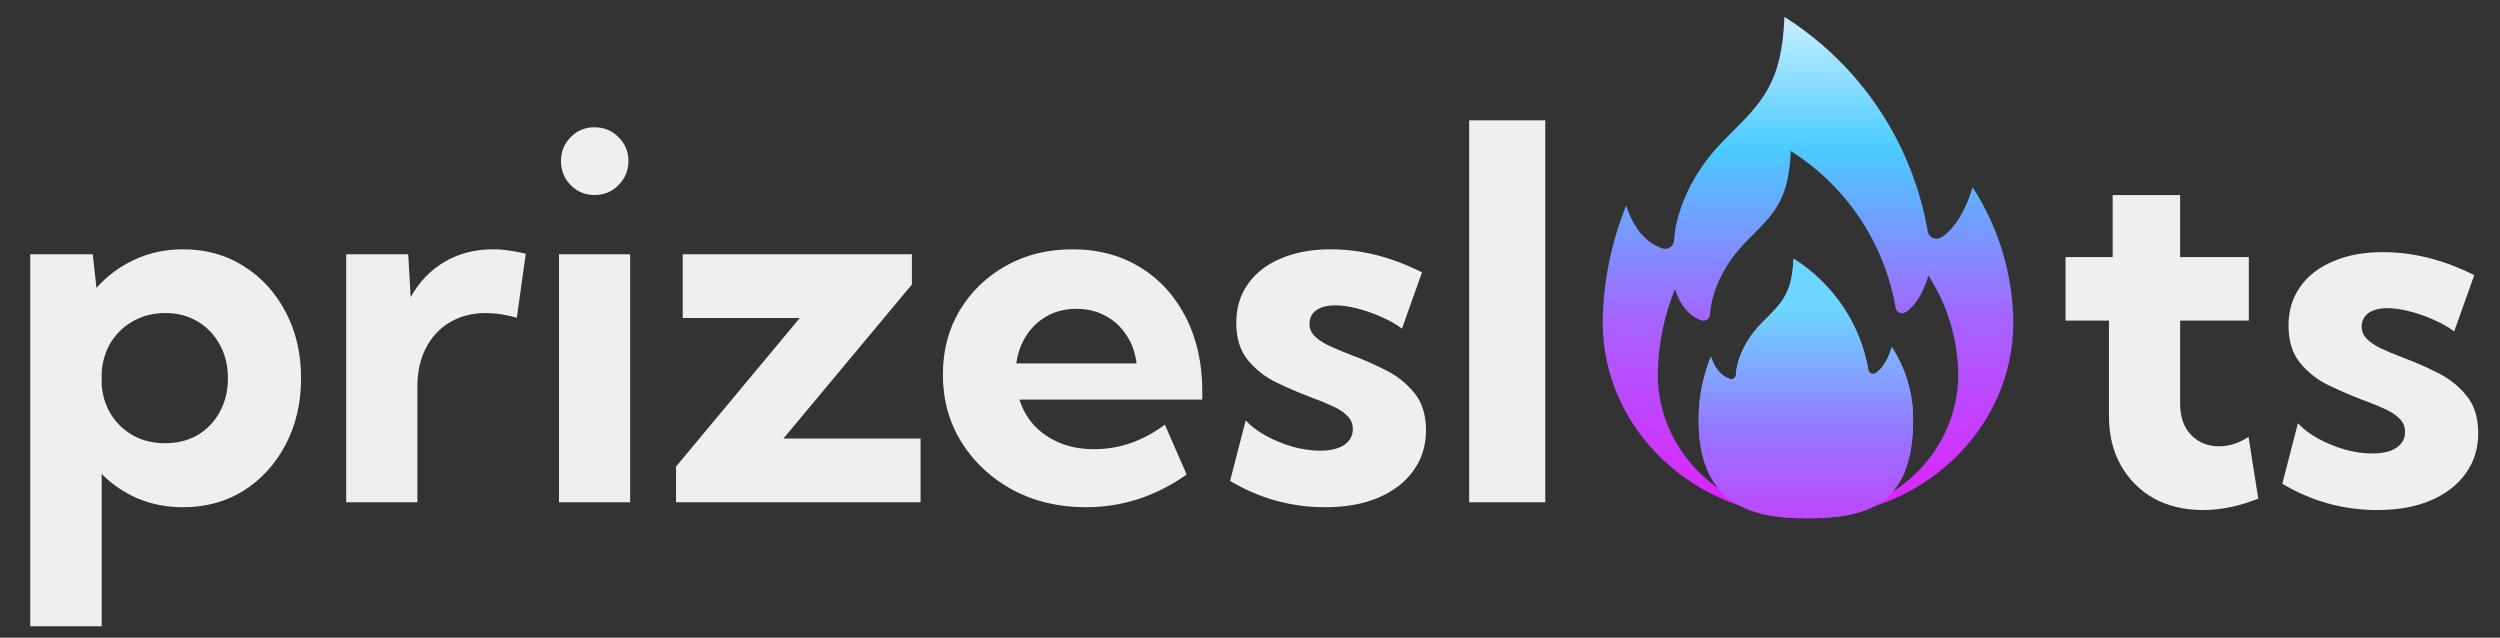 <svg width="443" height="113" viewBox="0 0 443 113" fill="none" xmlns="http://www.w3.org/2000/svg">
<rect x="0" y="0" width="443" height="113" fill="#333333" stroke="none"/>
<path d="M400.161 88.357C396.792 89.705 393.525 90.379 390.361 90.379C387.08 90.379 384.18 89.69 381.66 88.313C379.17 86.907 377.222 84.959 375.815 82.469C374.409 79.949 373.706 77.049 373.706 73.767V56.805H366.016V45.555H374.365V34.568H386.318V45.555H398.491V56.805H386.318V71.482C386.318 73.885 386.978 75.76 388.296 77.107C389.614 78.426 391.255 79.085 393.218 79.085C395.005 79.085 396.748 78.528 398.447 77.415L400.161 88.357ZM404.424 85.721L407.192 74.998C408.071 75.965 409.243 76.858 410.708 77.679C412.202 78.499 413.799 79.158 415.498 79.656C417.227 80.125 418.853 80.359 420.376 80.359C422.192 80.359 423.613 80.022 424.639 79.349C425.664 78.645 426.177 77.708 426.177 76.536C426.177 75.569 425.825 74.763 425.122 74.119C424.448 73.445 423.525 72.859 422.354 72.361C421.211 71.834 419.937 71.321 418.53 70.823C416.626 70.091 414.663 69.241 412.642 68.274C410.649 67.308 408.965 65.989 407.588 64.319C406.211 62.649 405.523 60.437 405.523 57.684C405.523 55.047 406.211 52.762 407.588 50.828C408.965 48.865 410.913 47.356 413.433 46.302C415.952 45.218 418.882 44.676 422.222 44.676C427.642 44.676 433.047 46.038 438.438 48.763L434.878 58.738C433.94 58.006 432.769 57.332 431.362 56.717C429.956 56.072 428.506 55.559 427.012 55.179C425.547 54.798 424.229 54.607 423.057 54.607C421.621 54.607 420.493 54.9 419.673 55.486C418.882 56.072 418.486 56.878 418.486 57.903C418.486 58.665 418.765 59.353 419.321 59.969C419.878 60.555 420.698 61.126 421.782 61.682C422.896 62.21 424.258 62.781 425.869 63.396C427.861 64.129 429.868 65.008 431.89 66.033C433.94 67.029 435.654 68.377 437.031 70.076C438.438 71.746 439.141 73.972 439.141 76.756C439.141 79.48 438.394 81.868 436.899 83.919C435.435 85.97 433.355 87.566 430.659 88.709C427.993 89.822 424.858 90.379 421.255 90.379C415.249 90.379 409.639 88.826 404.424 85.721Z" fill="#EFEFEF"/>
<path fill-rule="evenodd" clip-rule="evenodd" d="M343.145 42.295C343.391 42.296 343.635 42.24 343.856 42.131C344.218 41.951 347.416 40.2 349.55 33.177C354.174 40.326 356.674 48.642 356.758 57.156C356.758 76.115 340.44 91.542 320.379 91.542C326.796 91.542 332.69 89.384 337.292 85.796C338.126 85.146 338.917 84.449 339.662 83.709C339.744 83.627 339.826 83.545 339.907 83.462C340.867 82.483 341.745 81.431 342.532 80.318C342.752 80.005 342.966 79.688 343.172 79.365C343.92 78.197 344.57 76.967 345.111 75.686C346.328 72.806 346.998 69.666 346.998 66.381C346.936 60.151 345.107 54.067 341.724 48.836C340.163 53.974 337.822 55.255 337.557 55.388C337.396 55.467 337.217 55.508 337.037 55.507C336.857 55.506 336.679 55.463 336.518 55.38C336.358 55.298 336.218 55.18 336.112 55.034C336.005 54.889 335.934 54.721 335.904 54.543C334.923 48.869 332.762 43.464 329.562 38.678C326.361 33.891 322.192 29.829 317.324 26.755C316.977 35.256 314.549 37.68 310.156 42.065L310.148 42.072L309.626 42.593C303.201 49.017 303.019 55.48 303.019 55.664C303.019 55.848 302.976 56.029 302.893 56.192C302.81 56.356 302.689 56.497 302.54 56.605C302.392 56.712 302.219 56.783 302.038 56.811C301.857 56.839 301.671 56.824 301.497 56.766C299.365 56.058 297.748 54.145 296.804 51.218C294.846 56.036 293.814 61.18 293.76 66.381C293.76 80.254 305.7 91.542 320.379 91.542C300.318 91.542 284 76.115 284 57.156C284.073 50.048 285.484 43.017 288.16 36.432C289.451 40.432 291.66 43.047 294.574 44.015C294.812 44.094 295.065 44.115 295.313 44.077C295.561 44.039 295.796 43.942 295.999 43.795C296.203 43.648 296.368 43.455 296.482 43.231C296.595 43.007 296.654 42.76 296.654 42.509C296.654 42.258 296.902 33.425 305.683 24.645L306.397 23.934L306.407 23.923C312.411 17.93 315.729 14.619 316.203 3C322.857 7.202 328.555 12.753 332.928 19.294C337.302 25.836 340.255 33.222 341.596 40.977C341.637 41.22 341.734 41.45 341.88 41.649C342.026 41.847 342.216 42.009 342.436 42.122C342.655 42.234 342.898 42.293 343.145 42.295Z" fill="url(#paint0_linear_147_476)"/>
<path d="M331.889 66.252C332.018 66.253 332.145 66.224 332.26 66.167C332.449 66.074 334.12 65.164 335.234 61.516C337.649 65.23 338.954 69.55 338.998 73.973C339.155 89.82 330.476 91.838 320 91.838C309.524 91.838 300.849 88.826 301.002 73.973C301.04 70.28 301.777 66.628 303.174 63.207C303.848 65.285 305.002 66.643 306.524 67.146C306.648 67.187 306.78 67.198 306.91 67.178C307.039 67.159 307.162 67.108 307.268 67.032C307.374 66.955 307.461 66.855 307.52 66.739C307.58 66.623 307.61 66.494 307.61 66.364C307.61 66.233 307.74 61.645 312.326 57.083L312.698 56.713L312.704 56.708C315.839 53.594 317.572 51.874 317.819 45.838C321.294 48.021 324.269 50.904 326.554 54.303C328.838 57.702 330.38 61.539 331.08 65.567C331.101 65.694 331.152 65.814 331.228 65.917C331.305 66.02 331.404 66.104 331.519 66.162C331.633 66.221 331.76 66.252 331.889 66.252Z" fill="url(#paint1_linear_147_476)"/>
<path d="M331.889 66.252C332.018 66.253 332.145 66.224 332.26 66.167C332.449 66.074 334.12 65.164 335.234 61.516C337.649 65.23 338.954 69.55 338.998 73.973C339.155 89.82 330.476 91.838 320 91.838C309.524 91.838 300.849 88.826 301.002 73.973C301.04 70.28 301.777 66.628 303.174 63.207C303.848 65.285 305.002 66.643 306.524 67.146C306.648 67.187 306.78 67.198 306.91 67.178C307.039 67.159 307.162 67.108 307.268 67.032C307.374 66.955 307.461 66.855 307.52 66.739C307.58 66.623 307.61 66.494 307.61 66.364C307.61 66.233 307.74 61.645 312.326 57.083L312.698 56.713L312.704 56.708C315.839 53.594 317.572 51.874 317.819 45.838C321.294 48.021 324.269 50.904 326.554 54.303C328.838 57.702 330.38 61.539 331.08 65.567C331.101 65.694 331.152 65.814 331.228 65.917C331.305 66.02 331.404 66.104 331.519 66.162C331.633 66.221 331.76 66.252 331.889 66.252Z" fill="url(#paint2_linear_147_476)"/>
<path d="M18.018 110.973H5.361V45.055H16.436L17.095 51.031C18.97 48.893 21.211 47.223 23.818 46.022C26.455 44.791 29.326 44.176 32.432 44.176C36.475 44.176 40.063 45.172 43.198 47.164C46.333 49.127 48.809 51.837 50.625 55.294C52.441 58.722 53.35 62.633 53.35 67.027C53.35 71.393 52.441 75.304 50.625 78.761C48.809 82.218 46.333 84.942 43.198 86.935C40.063 88.897 36.475 89.879 32.432 89.879C29.561 89.879 26.895 89.366 24.434 88.341C22.002 87.286 19.863 85.836 18.018 83.99V110.973ZM29.224 78.541C31.421 78.541 33.355 78.058 35.024 77.091C36.694 76.095 37.998 74.732 38.935 73.004C39.902 71.246 40.386 69.254 40.386 67.027C40.386 64.772 39.902 62.779 38.935 61.051C37.998 59.322 36.694 57.96 35.024 56.964C33.355 55.968 31.436 55.47 29.268 55.47C27.217 55.47 25.371 55.924 23.73 56.832C22.09 57.711 20.757 58.941 19.731 60.523C18.735 62.105 18.164 63.922 18.018 65.973V68.17C18.164 70.162 18.735 71.949 19.731 73.531C20.727 75.084 22.046 76.314 23.686 77.223C25.327 78.102 27.173 78.541 29.224 78.541ZM73.96 89H61.348V45.055H72.334L72.773 52.657C74.238 49.991 76.231 47.911 78.75 46.417C81.269 44.923 84.155 44.176 87.407 44.176C88.345 44.176 89.282 44.249 90.22 44.395C91.186 44.513 92.168 44.703 93.164 44.967L91.582 56.305C89.648 55.748 87.817 55.47 86.089 55.47C83.657 55.47 81.519 56.026 79.673 57.14C77.856 58.224 76.45 59.747 75.454 61.71C74.458 63.644 73.96 65.914 73.96 68.522V89ZM105.337 34.552C103.667 34.552 102.261 33.966 101.118 32.794C99.976 31.622 99.404 30.201 99.404 28.531C99.404 26.861 99.976 25.455 101.118 24.312C102.261 23.141 103.667 22.555 105.337 22.555C107.036 22.555 108.457 23.141 109.6 24.312C110.771 25.455 111.357 26.861 111.357 28.531C111.357 30.201 110.771 31.622 109.6 32.794C108.457 33.966 107.036 34.552 105.337 34.552ZM111.665 89H99.053V45.055H111.665V89ZM163.125 89H119.795V82.672L141.724 56.349H120.981V45.055H161.587V50.416L138.823 77.706H163.125V89ZM210.278 84.078C204.829 87.945 198.867 89.879 192.393 89.879C187.588 89.879 183.267 88.853 179.429 86.803C175.62 84.723 172.603 81.91 170.376 78.365C168.179 74.82 167.08 70.821 167.08 66.368C167.08 62.12 168.076 58.326 170.068 54.986C172.09 51.647 174.829 49.01 178.286 47.076C181.743 45.143 185.669 44.176 190.063 44.176C194.604 44.176 198.604 45.245 202.061 47.384C205.518 49.493 208.213 52.452 210.146 56.261C212.08 60.04 213.047 64.42 213.047 69.4V70.807H180.659C181.187 72.535 182.051 74.059 183.252 75.377C184.453 76.666 185.947 77.691 187.734 78.453C189.521 79.215 191.572 79.596 193.887 79.596C198.369 79.596 202.544 78.145 206.411 75.245L210.278 84.078ZM180.088 64.391H201.401C201.167 62.486 200.566 60.816 199.6 59.381C198.662 57.916 197.417 56.773 195.864 55.953C194.341 55.133 192.627 54.723 190.723 54.723C188.789 54.723 187.061 55.148 185.537 55.997C184.043 56.847 182.827 57.989 181.89 59.425C180.952 60.86 180.352 62.516 180.088 64.391ZM217.969 85.221L220.737 74.498C221.616 75.465 222.788 76.358 224.253 77.179C225.747 77.999 227.344 78.658 229.043 79.156C230.771 79.625 232.397 79.859 233.921 79.859C235.737 79.859 237.158 79.522 238.184 78.849C239.209 78.145 239.722 77.208 239.722 76.036C239.722 75.069 239.37 74.264 238.667 73.619C237.993 72.945 237.07 72.359 235.898 71.861C234.756 71.334 233.481 70.821 232.075 70.323C230.171 69.591 228.208 68.741 226.187 67.774C224.194 66.808 222.51 65.489 221.133 63.819C219.756 62.149 219.067 59.938 219.067 57.184C219.067 54.547 219.756 52.262 221.133 50.328C222.51 48.365 224.458 46.856 226.978 45.802C229.497 44.718 232.427 44.176 235.767 44.176C241.187 44.176 246.592 45.538 251.982 48.263L248.423 58.238C247.485 57.506 246.313 56.832 244.907 56.217C243.501 55.572 242.051 55.06 240.557 54.679C239.092 54.298 237.773 54.107 236.602 54.107C235.166 54.107 234.038 54.4 233.218 54.986C232.427 55.572 232.031 56.378 232.031 57.403C232.031 58.165 232.31 58.853 232.866 59.469C233.423 60.055 234.243 60.626 235.327 61.183C236.44 61.71 237.803 62.281 239.414 62.897C241.406 63.629 243.413 64.508 245.435 65.533C247.485 66.529 249.199 67.877 250.576 69.576C251.982 71.246 252.686 73.473 252.686 76.256C252.686 78.981 251.938 81.368 250.444 83.419C248.979 85.47 246.899 87.066 244.204 88.209C241.538 89.322 238.403 89.879 234.8 89.879C228.794 89.879 223.184 88.326 217.969 85.221ZM273.823 89H260.332V21.324H273.823V89Z" fill="#EFEFEF"/>
<defs>
<linearGradient id="paint0_linear_147_476" x1="320.379" y1="3" x2="320.379" y2="91.542" gradientUnits="userSpaceOnUse">
<stop stop-color="#C8EFFF"/>
<stop offset="0.264" stop-color="#4BCBFF"/>
<stop offset="0.614" stop-color="#A762FF"/>
<stop offset="1" stop-color="#E11FFF"/>
</linearGradient>
<linearGradient id="paint1_linear_147_476" x1="320" y1="45.838" x2="320" y2="91.838" gradientUnits="userSpaceOnUse">
<stop offset="0.199" stop-color="#6DD5FF"/>
<stop offset="0.664" stop-color="#9577FF"/>
<stop offset="1" stop-color="#BD48FF"/>
</linearGradient>
<linearGradient id="paint2_linear_147_476" x1="320" y1="45.838" x2="320" y2="91.838" gradientUnits="userSpaceOnUse">
<stop offset="0.199" stop-color="#6DD5FF"/>
<stop offset="0.664" stop-color="#9577FF"/>
<stop offset="1" stop-color="#BD48FF"/>
</linearGradient>
</defs>
</svg>
